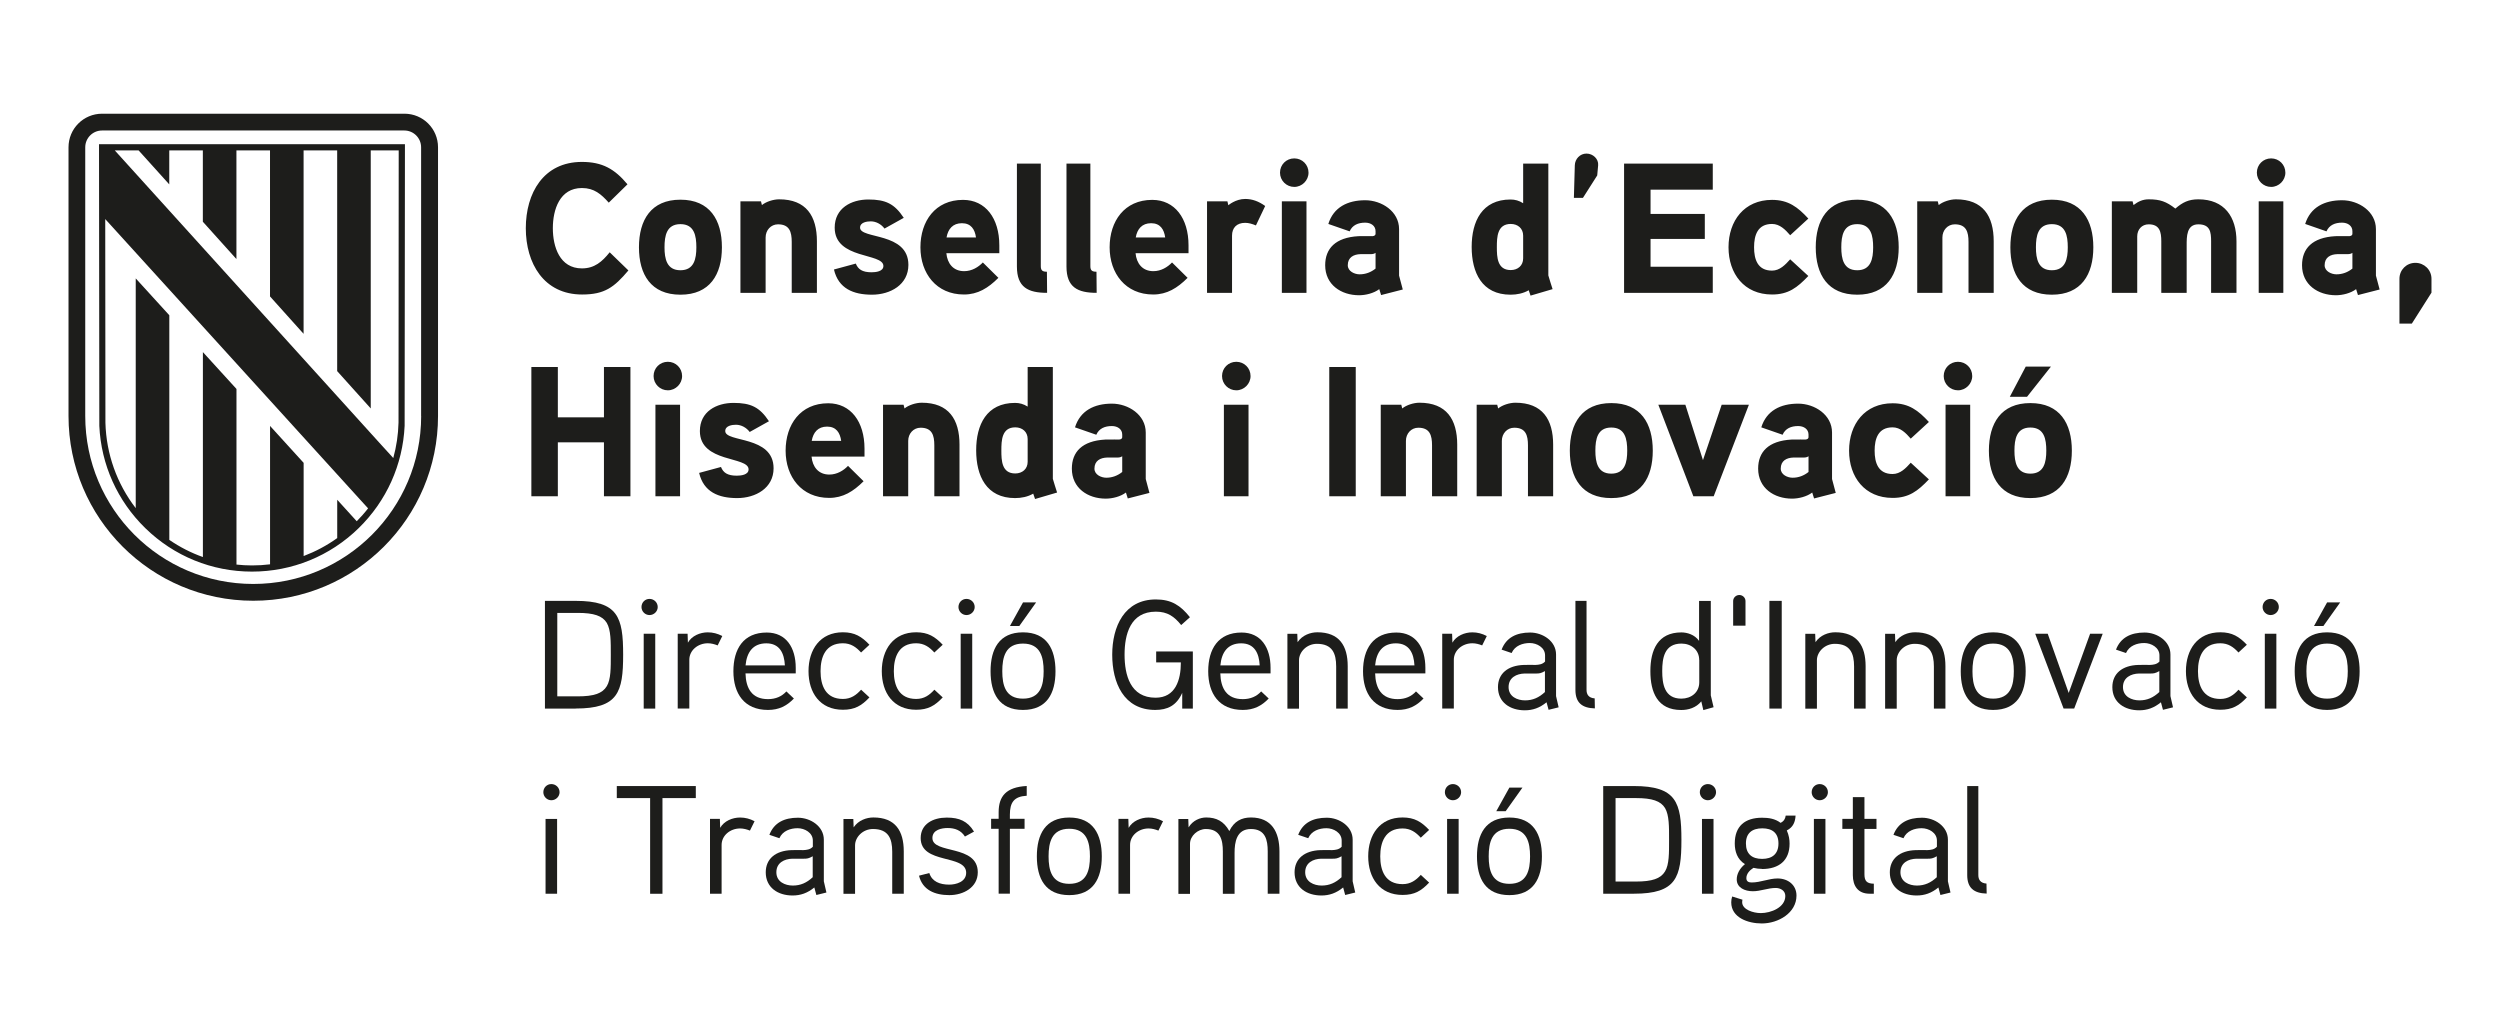 <?xml version="1.0" encoding="UTF-8"?>
<svg id="Capa_1" data-name="Capa 1" xmlns="http://www.w3.org/2000/svg" viewBox="0 0 405 164">
  <defs>
    <style>
      .cls-1 {
        fill: #1d1d1b;
        stroke-width: 0px;
      }
    </style>
  </defs>
  <g>
    <path class="cls-1" d="M68.23,67.39c0,15.03-12.18,27.21-27.21,27.21s-27.21-12.18-27.21-27.21V23.86c0-1.5,1.22-2.72,2.72-2.72h48.97c1.5,0,2.72,1.22,2.72,2.72v43.53ZM65.51,18.42H16.54c-3.01,0-5.44,2.43-5.44,5.44v43.53c0,16.53,13.4,29.93,29.93,29.93s29.93-13.4,29.93-29.93V23.86c0-3.01-2.43-5.44-5.44-5.44"/>
    <path class="cls-1" d="M64.56,68.48c-.05,1.96-.34,3.87-.85,5.72l-2.25-2.47L18.59,24.36h3.86l4.97,5.51v-5.51h5.44v11.56l5.44,6.05v-17.61h5.44v23.66l5.44,6.06v-29.72h5.44v35.76l5.44,6.05V24.36h4.53l-.03,44.11ZM17.04,35.48c4.76,5.24,41.91,46.14,41.92,46.14l.67.73c-.56.73-1.18,1.42-1.84,2.09l-3.16-3.48v6.21c-1.69,1.21-3.52,2.18-5.44,2.91v-15.1l-5.44-5.98v22.42c-.96.12-1.94.18-2.93.18-.85,0-1.68-.05-2.51-.14v-28.45l-5.44-5.97v33.2c-1.92-.68-3.75-1.62-5.44-2.78v-36.39l-5.44-5.97v37.22c-3.05-3.96-4.77-8.76-4.91-13.83l-.03-33ZM65.6,23.36H16.04l.05,45.63c.29,6.29,2.93,12.16,7.45,16.57,4.65,4.54,10.79,7.04,17.28,7.04s12.64-2.5,17.28-7.04c4.52-4.41,7.15-10.28,7.45-16.57l.05-45.63Z"/>
  </g>
  <g>
    <path class="cls-1" d="M93.25,114.79h-4.97v-17.45h4.97c6.87,0,7.7,2.62,7.7,8.72s-.82,8.72-7.7,8.72ZM98.3,100.91c-.7-1.15-2.1-1.62-4.7-1.62h-3.32v13.52h3.32c2.6,0,4-.47,4.7-1.65.67-1.1.65-2.97.65-5.1s.02-4-.65-5.15Z"/>
    <path class="cls-1" d="M105.22,99.64c-.72,0-1.3-.6-1.3-1.3,0-.75.58-1.32,1.3-1.32s1.33.57,1.33,1.32c0,.7-.6,1.3-1.33,1.3ZM106.15,114.79h-1.87v-12.12h1.87v12.12Z"/>
    <path class="cls-1" d="M116.27,104.56c-.5-.2-1.05-.35-1.6-.35-1.62,0-3,1.15-3,2.67v7.9h-1.88v-12.12h1.6l.05,1.45c.62-1.1,1.97-1.67,3.22-1.67.83,0,1.6.2,2.35.6l-.75,1.52Z"/>
    <path class="cls-1" d="M128.92,109.09h-8.15c.07,2.45,1.05,4.17,3.65,4.17,1.25,0,2.25-.45,2.97-1.25l1.22,1.15c-1.15,1.2-2.42,1.85-4.2,1.85-3.85,0-5.6-2.67-5.6-6.27s1.62-6.27,5.4-6.27c3.15,0,4.7,2.45,4.7,5.72v.9ZM127.15,107.79c-.1-1.97-.85-3.57-3-3.57s-3.17,1.42-3.37,3.57h6.37Z"/>
    <path class="cls-1" d="M139.5,105.71c-.8-.87-1.65-1.5-2.95-1.5-2.82,0-3.62,2.22-3.62,4.52s.8,4.5,3.62,4.5c1.3,0,2.15-.62,2.95-1.5l1.35,1.25c-1.27,1.35-2.38,2-4.3,2-3.7,0-5.57-2.75-5.57-6.25s1.88-6.3,5.57-6.3c1.92,0,3.05.7,4.3,2.02l-1.35,1.25Z"/>
    <path class="cls-1" d="M151.37,105.71c-.8-.87-1.65-1.5-2.95-1.5-2.82,0-3.62,2.22-3.62,4.52s.8,4.5,3.62,4.5c1.3,0,2.15-.62,2.95-1.5l1.35,1.25c-1.27,1.35-2.38,2-4.3,2-3.7,0-5.57-2.75-5.57-6.25s1.88-6.3,5.57-6.3c1.92,0,3.05.7,4.3,2.02l-1.35,1.25Z"/>
    <path class="cls-1" d="M156.57,99.64c-.72,0-1.3-.6-1.3-1.3,0-.75.58-1.32,1.3-1.32s1.33.57,1.33,1.32c0,.7-.6,1.3-1.33,1.3ZM157.5,114.79h-1.87v-12.12h1.87v12.12Z"/>
    <path class="cls-1" d="M165.72,115.01c-3.87,0-5.25-2.7-5.25-6.27s1.38-6.3,5.25-6.3,5.27,2.72,5.27,6.3-1.4,6.27-5.27,6.27ZM165.72,104.26c-2.85,0-3.35,2.22-3.35,4.47s.5,4.45,3.35,4.45,3.35-2.2,3.35-4.45-.5-4.47-3.35-4.47ZM167.85,97.59l-2.72,3.82h-1.52l2.12-3.82h2.12Z"/>
    <path class="cls-1" d="M193.24,105.54v9.25h-1.72v-2.55c-.92,2.08-2.4,2.77-4.37,2.77-5.12,0-6.97-4.42-6.97-8.95s1.95-8.95,7.07-8.95c2.52,0,4,.97,5.52,2.88l-1.42,1.27c-1.12-1.38-2.2-2.17-4.1-2.17-4.15,0-5.07,3.7-5.07,6.97s.92,6.97,5.02,6.97c3.22,0,4.1-2.85,4.1-5.72h-4v-1.77h5.95Z"/>
    <path class="cls-1" d="M205.84,109.09h-8.15c.07,2.45,1.05,4.17,3.65,4.17,1.25,0,2.25-.45,2.97-1.25l1.22,1.15c-1.15,1.2-2.42,1.85-4.2,1.85-3.85,0-5.6-2.67-5.6-6.27s1.62-6.27,5.4-6.27c3.15,0,4.7,2.45,4.7,5.72v.9ZM204.07,107.79c-.1-1.97-.85-3.57-3-3.57s-3.17,1.42-3.37,3.57h6.37Z"/>
    <path class="cls-1" d="M218.34,114.79h-1.88v-6.82c0-2.12-.62-3.67-3.12-3.67-1.65,0-2.9,1.32-2.9,2.65v7.85h-1.88v-12.12h1.6l.05,1.35c.77-1.15,2.1-1.6,3.2-1.6,3.55,0,4.92,2.17,4.92,5.5v6.87Z"/>
    <path class="cls-1" d="M230.92,109.09h-8.15c.07,2.45,1.05,4.17,3.65,4.17,1.25,0,2.25-.45,2.97-1.25l1.22,1.15c-1.15,1.2-2.42,1.85-4.2,1.85-3.85,0-5.6-2.67-5.6-6.27s1.62-6.27,5.4-6.27c3.15,0,4.7,2.45,4.7,5.72v.9ZM229.14,107.79c-.1-1.97-.85-3.57-3-3.57s-3.17,1.42-3.37,3.57h6.37Z"/>
    <path class="cls-1" d="M240.12,104.56c-.5-.2-1.05-.35-1.6-.35-1.62,0-3,1.15-3,2.67v7.9h-1.88v-12.12h1.6l.05,1.45c.62-1.1,1.97-1.67,3.22-1.67.83,0,1.6.2,2.35.6l-.75,1.52Z"/>
    <path class="cls-1" d="M252.49,114.59l-1.62.4-.33-1.22c-1.12.92-2.25,1.3-3.52,1.3-2.38,0-4.35-1.28-4.35-3.75,0-2.2,1.6-3.52,4.2-3.6.38-.03,1.88,0,1.88,0,.55-.03,1.12-.08,1.55-.55v-1c0-1.27-1.32-2-2.47-2s-2.42.42-2.95,1.62l-1.62-.55c.75-1.97,2.42-2.77,4.62-2.77,2.05,0,4.2,1.4,4.2,3.55v6.75l.42,1.82ZM250.29,108.71c-.67.38-.95.4-1.45.4h-1.85c-1.3.03-2.6.65-2.6,2.2s1.42,2.15,2.67,2.15,2.25-.45,3.22-1.35v-3.4Z"/>
    <path class="cls-1" d="M258.37,114.76c-2.1-.05-3.15-.95-3.15-3v-14.42h1.8v14.42c0,.7.3,1.3,1.32,1.38l.03,1.62Z"/>
    <path class="cls-1" d="M275.94,115.04l-.33-1.42c-.85,1.05-2.1,1.4-3.25,1.4-3.85,0-5-2.87-5-6.3s1.22-6.27,5.02-6.27c.92,0,2.15.35,2.87,1.37v-6.47h1.9v15.3s.42,1.85.45,1.92l-1.67.47ZM275.27,106.91c0-1.62-1.3-2.65-2.87-2.65-2.8,0-3.12,2.4-3.12,4.45s.33,4.47,3.1,4.47c1.58,0,2.9-1,2.9-2.65v-3.62Z"/>
    <path class="cls-1" d="M282.77,101.36h-2v-4c0-.52.45-.97,1-.97s1,.45,1,.97v4Z"/>
    <path class="cls-1" d="M288.64,114.79h-2v-17.45h2v17.45Z"/>
    <path class="cls-1" d="M302.24,114.79h-1.88v-6.82c0-2.12-.62-3.67-3.12-3.67-1.65,0-2.9,1.32-2.9,2.65v7.85h-1.88v-12.12h1.6l.05,1.35c.77-1.15,2.1-1.6,3.2-1.6,3.55,0,4.92,2.17,4.92,5.5v6.87Z"/>
    <path class="cls-1" d="M315.17,114.79h-1.88v-6.82c0-2.12-.62-3.67-3.12-3.67-1.65,0-2.9,1.32-2.9,2.65v7.85h-1.88v-12.12h1.6l.05,1.35c.77-1.15,2.1-1.6,3.2-1.6,3.55,0,4.92,2.17,4.92,5.5v6.87Z"/>
    <path class="cls-1" d="M322.89,115.01c-3.87,0-5.25-2.7-5.25-6.27s1.38-6.3,5.25-6.3,5.27,2.72,5.27,6.3-1.4,6.27-5.27,6.27ZM322.89,104.26c-2.85,0-3.35,2.22-3.35,4.47s.5,4.45,3.35,4.45,3.35-2.2,3.35-4.45-.5-4.47-3.35-4.47Z"/>
    <path class="cls-1" d="M340.64,102.66l-4.62,12.12h-1.72l-4.6-12.12h2.03l3.4,9.6,3.47-9.6h2.05Z"/>
    <path class="cls-1" d="M352.02,114.59l-1.62.4-.33-1.22c-1.12.92-2.25,1.3-3.52,1.3-2.38,0-4.35-1.28-4.35-3.75,0-2.2,1.6-3.52,4.2-3.6.38-.03,1.88,0,1.88,0,.55-.03,1.12-.08,1.55-.55v-1c0-1.27-1.32-2-2.47-2s-2.42.42-2.95,1.62l-1.62-.55c.75-1.97,2.42-2.77,4.62-2.77,2.05,0,4.2,1.4,4.2,3.55v6.75l.42,1.82ZM349.82,108.71c-.67.38-.95.4-1.45.4h-1.85c-1.3.03-2.6.65-2.6,2.2s1.42,2.15,2.67,2.15,2.25-.45,3.22-1.35v-3.4Z"/>
    <path class="cls-1" d="M362.64,105.71c-.8-.87-1.65-1.5-2.95-1.5-2.82,0-3.62,2.22-3.62,4.52s.8,4.5,3.62,4.5c1.3,0,2.15-.62,2.95-1.5l1.35,1.25c-1.27,1.35-2.38,2-4.3,2-3.7,0-5.57-2.75-5.57-6.25s1.88-6.3,5.57-6.3c1.92,0,3.05.7,4.3,2.02l-1.35,1.25Z"/>
    <path class="cls-1" d="M367.84,99.64c-.72,0-1.3-.6-1.3-1.3,0-.75.58-1.32,1.3-1.32s1.33.57,1.33,1.32c0,.7-.6,1.3-1.33,1.3ZM368.77,114.79h-1.87v-12.12h1.87v12.12Z"/>
    <path class="cls-1" d="M376.99,115.01c-3.87,0-5.25-2.7-5.25-6.27s1.38-6.3,5.25-6.3,5.27,2.72,5.27,6.3-1.4,6.27-5.27,6.27ZM376.99,104.26c-2.85,0-3.35,2.22-3.35,4.47s.5,4.45,3.35,4.45,3.35-2.2,3.35-4.45-.5-4.47-3.35-4.47ZM379.11,97.59l-2.72,3.82h-1.52l2.12-3.82h2.12Z"/>
    <path class="cls-1" d="M89.32,129.64c-.72,0-1.3-.6-1.3-1.3,0-.75.58-1.32,1.3-1.32s1.33.57,1.33,1.32c0,.7-.6,1.3-1.33,1.3ZM90.25,144.79h-1.87v-12.12h1.87v12.12Z"/>
    <path class="cls-1" d="M112.72,129.29h-5.4v15.5h-2v-15.5h-5.4v-1.95h12.8v1.95Z"/>
    <path class="cls-1" d="M121.5,134.56c-.5-.2-1.05-.35-1.6-.35-1.62,0-3,1.15-3,2.67v7.9h-1.88v-12.12h1.6l.05,1.45c.62-1.1,1.97-1.67,3.22-1.67.83,0,1.6.2,2.35.6l-.75,1.52Z"/>
    <path class="cls-1" d="M133.87,144.59l-1.62.4-.33-1.22c-1.12.92-2.25,1.3-3.52,1.3-2.38,0-4.35-1.28-4.35-3.75,0-2.2,1.6-3.52,4.2-3.6.38-.03,1.88,0,1.88,0,.55-.03,1.12-.08,1.55-.55v-1c0-1.27-1.32-2-2.47-2s-2.42.42-2.95,1.62l-1.62-.55c.75-1.97,2.42-2.77,4.62-2.77,2.05,0,4.2,1.4,4.2,3.55v6.75l.42,1.82ZM131.67,138.71c-.67.38-.95.4-1.45.4h-1.85c-1.3.03-2.6.65-2.6,2.2s1.42,2.15,2.67,2.15,2.25-.45,3.22-1.35v-3.4Z"/>
    <path class="cls-1" d="M146.42,144.79h-1.88v-6.82c0-2.12-.62-3.67-3.12-3.67-1.65,0-2.9,1.32-2.9,2.65v7.85h-1.88v-12.12h1.6l.05,1.35c.77-1.15,2.1-1.6,3.2-1.6,3.55,0,4.92,2.17,4.92,5.5v6.87Z"/>
    <path class="cls-1" d="M153.8,145.01c-2.35,0-4.35-.82-4.92-3.15l1.67-.43c.42,1.38,1.7,1.88,3.22,1.88,1.12,0,2.75-.45,2.75-1.92,0-3.05-7.37-1.32-7.37-5.62,0-2.3,2.02-3.32,4.22-3.32,2.05,0,3.37.57,4.42,2.27l-1.47.8c-.65-1.03-1.65-1.38-2.8-1.38-.92,0-2.47.25-2.47,1.62,0,2.65,7.35,1,7.35,5.55,0,2.45-2.32,3.7-4.6,3.7Z"/>
    <path class="cls-1" d="M166.32,128.91c-2.02.12-2.72,1.05-2.72,3.07v.67h2.38v1.62h-2.38v10.5h-1.82v-10.5h-1.22v-1.62h1.22v-1.07c0-2.6,1.22-4.07,4.55-4.25v1.57Z"/>
    <path class="cls-1" d="M173.22,145.01c-3.87,0-5.25-2.7-5.25-6.27s1.38-6.3,5.25-6.3,5.27,2.72,5.27,6.3-1.4,6.27-5.27,6.27ZM173.22,134.26c-2.85,0-3.35,2.22-3.35,4.47s.5,4.45,3.35,4.45,3.35-2.2,3.35-4.45-.5-4.47-3.35-4.47Z"/>
    <path class="cls-1" d="M187.67,134.56c-.5-.2-1.05-.35-1.6-.35-1.62,0-3,1.15-3,2.67v7.9h-1.88v-12.12h1.6l.05,1.45c.62-1.1,1.97-1.67,3.22-1.67.83,0,1.6.2,2.35.6l-.75,1.52Z"/>
    <path class="cls-1" d="M207.27,144.79h-1.9v-6.87c0-1.85-.38-3.62-2.72-3.62s-2.65,2.15-2.65,3.87v6.62h-1.9v-6.87c0-1.85-.4-3.62-2.75-3.62-1.3,0-2.57,1.1-2.57,2.4v8.1h-1.88v-12.12h1.6l.05,1.35c.7-1.15,1.9-1.6,2.85-1.6,1.62,0,2.85.58,3.75,2.2.75-1.57,1.97-2.2,3.5-2.2,3.35,0,4.62,2.35,4.62,5.5v6.87Z"/>
    <path class="cls-1" d="M219.54,144.59l-1.62.4-.33-1.22c-1.12.92-2.25,1.3-3.52,1.3-2.38,0-4.35-1.28-4.35-3.75,0-2.2,1.6-3.52,4.2-3.6.38-.03,1.88,0,1.88,0,.55-.03,1.12-.08,1.55-.55v-1c0-1.27-1.32-2-2.47-2s-2.42.42-2.95,1.62l-1.62-.55c.75-1.97,2.42-2.77,4.62-2.77,2.05,0,4.2,1.4,4.2,3.55v6.75l.42,1.82ZM217.34,138.71c-.67.38-.95.4-1.45.4h-1.85c-1.3.03-2.6.65-2.6,2.2s1.42,2.15,2.67,2.15,2.25-.45,3.22-1.35v-3.4Z"/>
    <path class="cls-1" d="M230.17,135.71c-.8-.87-1.65-1.5-2.95-1.5-2.82,0-3.62,2.22-3.62,4.52s.8,4.5,3.62,4.5c1.3,0,2.15-.62,2.95-1.5l1.35,1.25c-1.27,1.35-2.38,2-4.3,2-3.7,0-5.57-2.75-5.57-6.25s1.88-6.3,5.57-6.3c1.92,0,3.05.7,4.3,2.02l-1.35,1.25Z"/>
    <path class="cls-1" d="M235.37,129.64c-.72,0-1.3-.6-1.3-1.3,0-.75.58-1.32,1.3-1.32s1.33.57,1.33,1.32c0,.7-.6,1.3-1.33,1.3ZM236.3,144.79h-1.87v-12.12h1.87v12.12Z"/>
    <path class="cls-1" d="M244.52,145.01c-3.87,0-5.25-2.7-5.25-6.27s1.38-6.3,5.25-6.3,5.27,2.72,5.27,6.3-1.4,6.27-5.27,6.27ZM244.52,134.26c-2.85,0-3.35,2.22-3.35,4.47s.5,4.45,3.35,4.45,3.35-2.2,3.35-4.45-.5-4.47-3.35-4.47ZM246.64,127.59l-2.72,3.82h-1.52l2.12-3.82h2.12Z"/>
    <path class="cls-1" d="M264.69,144.79h-4.97v-17.45h4.97c6.87,0,7.7,2.62,7.7,8.72s-.82,8.72-7.7,8.72ZM269.74,130.91c-.7-1.15-2.1-1.62-4.7-1.62h-3.32v13.52h3.32c2.6,0,4-.47,4.7-1.65.67-1.1.65-2.97.65-5.1s.02-4-.65-5.15Z"/>
    <path class="cls-1" d="M276.67,129.64c-.72,0-1.3-.6-1.3-1.3,0-.75.58-1.32,1.3-1.32s1.33.57,1.33,1.32c0,.7-.6,1.3-1.33,1.3ZM277.59,144.79h-1.87v-12.12h1.87v12.12Z"/>
    <path class="cls-1" d="M285.44,140.76c-.47,0-.85-.05-1.38-.17-.6.38-1.15.95-1.15,1.67,0,.6.45.7.88.7,1.42,0,2.77-.65,4.17-.65,1.72,0,3.07,1.08,3.07,2.77,0,2.82-2.95,4.52-5.62,4.52-2.25,0-4.95-.95-4.95-3.42,0-.3.05-.65.15-.95l1.67.52c-.02.12-.05.25-.05.4,0,1.22,1.82,1.77,3.02,1.77,1.65,0,3.97-.92,3.97-2.77,0-.9-.82-1.3-1.55-1.3-1.28,0-2.45.53-3.7.53-1.33,0-2.62-.58-2.62-1.92,0-.85.45-1.75,1.33-2.47-1.25-.77-1.65-2.07-1.65-3.35,0-2.8,1.65-4.17,4.42-4.17,1.05,0,2.12.15,3,.83.52-.25.77-.65.83-1.17h1.6c-.05.95-.35,1.87-1.42,2.4.35.8.45,1.47.45,2.15,0,2.72-1.72,4.1-4.47,4.1ZM285.49,134.19c-1.62,0-2.65.75-2.65,2.45s.98,2.5,2.62,2.5,2.65-.8,2.65-2.5-1-2.45-2.62-2.45Z"/>
    <path class="cls-1" d="M294.79,129.64c-.72,0-1.3-.6-1.3-1.3,0-.75.58-1.32,1.3-1.32s1.33.57,1.33,1.32c0,.7-.6,1.3-1.33,1.3ZM295.72,144.79h-1.87v-12.12h1.87v12.12Z"/>
    <path class="cls-1" d="M303.99,134.29h-1.95v7.35c0,1.12.42,1.5,1.52,1.52v1.62h-.7c-1.87,0-2.7-1.27-2.7-3v-7.5h-1.7v-1.62h1.7v-3.52h1.88v3.52h1.95v1.62Z"/>
    <path class="cls-1" d="M315.97,144.59l-1.62.4-.33-1.22c-1.12.92-2.25,1.3-3.52,1.3-2.38,0-4.35-1.28-4.35-3.75,0-2.2,1.6-3.52,4.2-3.6.38-.03,1.88,0,1.88,0,.55-.03,1.12-.08,1.55-.55v-1c0-1.27-1.32-2-2.47-2s-2.42.42-2.95,1.62l-1.62-.55c.75-1.97,2.42-2.77,4.62-2.77,2.05,0,4.2,1.4,4.2,3.55v6.75l.42,1.82ZM313.77,138.71c-.67.38-.95.4-1.45.4h-1.85c-1.3.03-2.6.65-2.6,2.2s1.42,2.15,2.67,2.15,2.25-.45,3.22-1.35v-3.4Z"/>
    <path class="cls-1" d="M321.84,144.76c-2.1-.05-3.15-.95-3.15-3v-14.42h1.8v14.42c0,.7.3,1.3,1.32,1.38l.03,1.62Z"/>
  </g>
  <g>
    <path class="cls-1" d="M328.17,59.39l-2.58,4.89h2.79l3.87-4.89h-4.08ZM331.5,73.01c0,1.86-.36,3.72-2.58,3.72s-2.58-1.86-2.58-3.72.33-3.75,2.58-3.75,2.58,1.89,2.58,3.75M335.64,73.01c0-4.41-1.95-7.71-6.72-7.71s-6.72,3.3-6.72,7.71,1.95,7.68,6.72,7.68,6.72-3.27,6.72-7.68M319.17,65.57h-3.99v14.82h3.99v-14.82ZM319.5,60.92c0-1.29-1.02-2.31-2.31-2.31s-2.31,1.02-2.31,2.31,1.05,2.31,2.31,2.31,2.31-1.05,2.31-2.31M312.48,68.36c-1.71-1.86-3.24-3.03-5.88-3.03-4.5,0-7.05,3.39-7.05,7.68s2.55,7.65,7.05,7.65c2.64,0,4.08-1.11,5.88-3l-2.94-2.7c-.78.87-1.68,1.83-2.94,1.83-2.34,0-2.91-1.83-2.91-3.78s.57-3.78,2.91-3.78c1.26,0,2.16.93,2.94,1.83l2.94-2.7ZM292.98,76.46c-.75.6-1.62.93-2.58.93-.81,0-1.92-.48-1.92-1.47,0-1.29.96-1.77,2.07-1.8h1.68c.3,0,.54-.06.75-.21v2.55ZM296.79,77.6v-7.53c0-2.88-2.82-4.68-5.49-4.68-2.85,0-5.13,1.14-5.97,3.84l3.45,1.2c.45-1.02,1.38-1.41,2.52-1.41.93,0,1.68.51,1.68,1.38v.42c0,.18-.12.36-.51.39,0,0-1.26-.03-2.25,0-3.75.21-5.4,2.01-5.4,4.71,0,3.15,2.58,4.86,5.49,4.86,1.08,0,2.4-.33,3.27-.99l.3.96,3.51-.9-.6-2.25ZM278.91,65.57l-3.03,8.97-2.85-8.97h-4.38l5.67,14.82h3.3l5.7-14.82h-4.41ZM263.61,73.01c0,1.86-.36,3.72-2.58,3.72s-2.58-1.86-2.58-3.72.33-3.75,2.58-3.75,2.58,1.89,2.58,3.75M267.75,73.01c0-4.41-1.95-7.71-6.72-7.71s-6.72,3.3-6.72,7.71,1.95,7.68,6.72,7.68,6.72-3.27,6.72-7.68M251.61,72.05c0-4.11-1.74-6.81-6.12-6.81-.96,0-2.13.39-2.79.93l-.15-.6h-3.33v14.82h4.08v-8.97c0-1.17.84-2.13,2.01-2.13,1.86,0,2.22,1.23,2.22,2.85v8.25h4.08v-8.34ZM236.07,72.05c0-4.11-1.74-6.81-6.12-6.81-.96,0-2.13.39-2.79.93l-.15-.6h-3.33v14.82h4.08v-8.97c0-1.17.84-2.13,2.01-2.13,1.86,0,2.22,1.23,2.22,2.85v8.25h4.08v-8.34ZM219.63,59.45h-4.29v20.94h4.29v-20.94ZM202.26,65.57h-3.99v14.82h3.99v-14.82ZM202.59,60.92c0-1.29-1.02-2.31-2.31-2.31s-2.31,1.02-2.31,2.31,1.05,2.31,2.31,2.31,2.31-1.05,2.31-2.31M181.8,76.46c-.75.6-1.62.93-2.58.93-.81,0-1.92-.48-1.92-1.47,0-1.29.96-1.77,2.07-1.8h1.68c.3,0,.54-.06.75-.21v2.55ZM185.61,77.6v-7.53c0-2.88-2.82-4.68-5.49-4.68-2.85,0-5.13,1.14-5.97,3.84l3.45,1.2c.45-1.02,1.38-1.41,2.52-1.41.93,0,1.68.51,1.68,1.38v.42c0,.18-.12.36-.51.39,0,0-1.26-.03-2.25,0-3.75.21-5.4,2.01-5.4,4.71,0,3.15,2.58,4.86,5.49,4.86,1.08,0,2.4-.33,3.27-.99l.3.96,3.51-.9-.6-2.25ZM166.48,74.81c0,1.17-.87,1.89-2.01,1.89-2.19,0-2.25-2.1-2.25-3.72s.06-3.75,2.25-3.75c1.14,0,2.01.72,2.01,1.89v3.69ZM171.25,79.79c-.06-.21-.69-2.13-.69-2.22v-18.12h-4.08v6.42c-.66-.42-1.32-.6-2.04-.6-4.62,0-6.3,3.54-6.3,7.68s1.65,7.74,6.3,7.74c1.02,0,2.07-.21,2.94-.72l.3.87,3.57-1.05ZM155.44,72.05c0-4.11-1.74-6.81-6.12-6.81-.96,0-2.13.39-2.79.93l-.15-.6h-3.33v14.82h4.08v-8.97c0-1.17.84-2.13,2.01-2.13,1.86,0,2.22,1.23,2.22,2.85v8.25h4.08v-8.34ZM131.5,71.42c.24-1.38,1.02-2.31,2.49-2.31s2.1.99,2.28,2.31h-4.77ZM140.05,72.68c0-4.35-2.22-7.35-5.88-7.35-4.5,0-6.9,3.45-6.9,7.68s2.58,7.65,7.05,7.65c2.25,0,3.93-1.05,5.58-2.7l-2.52-2.49c-.72.75-1.77,1.41-3.03,1.41-1.77,0-2.73-1.26-2.88-2.91h8.58v-1.29ZM125.32,75.86c0-5.34-7.83-4.14-7.83-6.03,0-.87,1.11-1.02,1.74-1.02.87,0,1.71.48,2.22,1.17l3.12-1.74c-1.5-2.28-2.94-2.97-5.73-2.97s-5.46,1.41-5.46,4.56c0,5.19,7.89,4.05,7.89,6.21,0,.9-1.26,1.02-1.92,1.02-1.53,0-2.19-.51-2.55-1.41l-3.54.96c.72,3.09,3.15,4.08,6.15,4.08s5.91-1.62,5.91-4.83M110.17,65.57h-3.99v14.82h3.99v-14.82ZM110.5,60.92c0-1.29-1.02-2.31-2.31-2.31s-2.31,1.02-2.31,2.31,1.05,2.31,2.31,2.31,2.31-1.05,2.31-2.31M102.13,59.45h-4.29v8.16h-7.47v-8.16h-4.29v20.94h4.29v-8.73h7.47v8.73h4.29v-20.94Z"/>
    <path class="cls-1" d="M393.9,45.16c0-1.44-1.17-2.58-2.61-2.58s-2.58,1.14-2.58,2.58v7.26h2.01l3.18-5.01v-2.25ZM381.09,43.51c-.75.6-1.62.93-2.58.93-.81,0-1.92-.48-1.92-1.47,0-1.29.96-1.77,2.07-1.8h1.68c.3,0,.54-.06.75-.21v2.55ZM384.9,44.65v-7.53c0-2.88-2.82-4.68-5.49-4.68-2.85,0-5.13,1.14-5.97,3.84l3.45,1.2c.45-1.02,1.38-1.41,2.52-1.41.93,0,1.68.51,1.68,1.38v.42c0,.18-.12.36-.51.39,0,0-1.26-.03-2.25,0-3.75.21-5.4,2.01-5.4,4.71,0,3.15,2.58,4.86,5.49,4.86,1.08,0,2.4-.33,3.27-.99l.3.96,3.51-.9-.6-2.25ZM369.9,32.62h-3.99v14.82h3.99v-14.82ZM370.23,27.97c0-1.29-1.02-2.31-2.31-2.31s-2.31,1.02-2.31,2.31,1.05,2.31,2.31,2.31,2.31-1.05,2.31-2.31M362.31,39.1c0-3.96-1.95-6.81-6.18-6.81-1.56,0-2.55.48-3.72,1.5-1.47-1.14-2.46-1.5-4.32-1.5-.93,0-1.68.33-2.46.93l-.15-.6h-3.36v14.82h4.11v-9.15c0-1.08.72-1.95,1.86-1.95,1.8,0,2.04,1.26,2.04,2.76v8.34h4.11v-7.68c0-1.41-.03-3.42,1.89-3.42s2.07,1.26,2.07,2.76v8.34h4.11v-8.34ZM334.98,40.06c0,1.86-.36,3.72-2.58,3.72s-2.58-1.86-2.58-3.72.33-3.75,2.58-3.75,2.58,1.89,2.58,3.75M339.12,40.06c0-4.41-1.95-7.71-6.72-7.71s-6.72,3.3-6.72,7.71,1.95,7.68,6.72,7.68,6.72-3.27,6.72-7.68M322.98,39.1c0-4.11-1.74-6.81-6.12-6.81-.96,0-2.13.39-2.79.93l-.15-.6h-3.33v14.82h4.08v-8.97c0-1.17.84-2.13,2.01-2.13,1.86,0,2.22,1.23,2.22,2.85v8.25h4.08v-8.34ZM303.45,40.06c0,1.86-.36,3.72-2.58,3.72s-2.58-1.86-2.58-3.72.33-3.75,2.58-3.75,2.58,1.89,2.58,3.75M307.59,40.06c0-4.41-1.95-7.71-6.72-7.71s-6.72,3.3-6.72,7.71,1.95,7.68,6.72,7.68,6.72-3.27,6.72-7.68M292.95,35.41c-1.71-1.86-3.24-3.03-5.88-3.03-4.5,0-7.05,3.39-7.05,7.68s2.55,7.65,7.05,7.65c2.64,0,4.08-1.11,5.88-3l-2.94-2.7c-.78.87-1.68,1.83-2.94,1.83-2.34,0-2.91-1.83-2.91-3.78s.57-3.78,2.91-3.78c1.26,0,2.16.93,2.94,1.83l2.94-2.7ZM277.47,43.21h-10.08v-4.5h8.79v-4.05h-8.79v-3.93h10.08v-4.23h-14.37v20.94h14.37v-4.23ZM258.9,26.77c.09-1.02-.84-1.89-1.89-1.89s-1.86.87-1.89,1.89l-.15,5.28h1.47l2.31-3.63.15-1.65ZM246.75,41.86c0,1.17-.87,1.89-2.01,1.89-2.19,0-2.25-2.1-2.25-3.72s.06-3.75,2.25-3.75c1.14,0,2.01.72,2.01,1.89v3.69ZM251.52,46.84c-.06-.21-.69-2.13-.69-2.22v-18.12h-4.08v6.42c-.66-.42-1.32-.6-2.04-.6-4.62,0-6.3,3.54-6.3,7.68s1.65,7.74,6.3,7.74c1.02,0,2.07-.21,2.94-.72l.3.87,3.57-1.05ZM222.84,43.51c-.75.6-1.62.93-2.58.93-.81,0-1.92-.48-1.92-1.47,0-1.29.96-1.77,2.07-1.8h1.68c.3,0,.54-.06.75-.21v2.55ZM226.65,44.65v-7.53c0-2.88-2.82-4.68-5.49-4.68-2.85,0-5.13,1.14-5.97,3.84l3.45,1.2c.45-1.02,1.38-1.41,2.52-1.41.93,0,1.68.51,1.68,1.38v.42c0,.18-.12.36-.51.39,0,0-1.26-.03-2.25,0-3.75.21-5.4,2.01-5.4,4.71,0,3.15,2.58,4.86,5.49,4.86,1.08,0,2.4-.33,3.27-.99l.3.96,3.51-.9-.6-2.25ZM211.65,32.62h-3.99v14.82h3.99v-14.82ZM211.98,27.97c0-1.29-1.02-2.31-2.31-2.31s-2.31,1.02-2.31,2.31,1.05,2.31,2.31,2.31,2.31-1.05,2.31-2.31M204.96,33.37c-1.05-.75-2.07-1.14-3.24-1.14-1.56,0-2.73,1.02-2.73,1.02l-.15-.63h-3.3v14.82h4.05v-9.27c0-1.26.75-2.07,2.13-2.07.57,0,1.17.18,1.74.42l1.5-3.15ZM183.99,38.47c.24-1.38,1.02-2.31,2.49-2.31s2.1.99,2.28,2.31h-4.77ZM192.54,39.73c0-4.35-2.22-7.35-5.88-7.35-4.5,0-6.9,3.45-6.9,7.68s2.58,7.65,7.05,7.65c2.25,0,3.93-1.05,5.58-2.7l-2.52-2.49c-.72.75-1.77,1.41-3.03,1.41-1.77,0-2.73-1.26-2.88-2.91h8.58v-1.29ZM177.63,44.02c-.69,0-.99-.18-.99-.9v-16.62h-3.87v16.68c0,3.36,1.8,4.26,4.89,4.26l-.03-3.42ZM169.6,44.02c-.69,0-.99-.18-.99-.9v-16.62h-3.87v16.68c0,3.36,1.8,4.26,4.89,4.26l-.03-3.42ZM153.34,38.47c.24-1.38,1.02-2.31,2.49-2.31s2.1.99,2.28,2.31h-4.77ZM161.89,39.73c0-4.35-2.22-7.35-5.88-7.35-4.5,0-6.9,3.45-6.9,7.68s2.58,7.65,7.05,7.65c2.25,0,3.93-1.05,5.58-2.7l-2.52-2.49c-.72.75-1.77,1.41-3.03,1.41-1.77,0-2.73-1.26-2.88-2.91h8.58v-1.29ZM147.16,42.91c0-5.34-7.83-4.14-7.83-6.03,0-.87,1.11-1.02,1.74-1.02.87,0,1.71.48,2.22,1.17l3.12-1.74c-1.5-2.28-2.94-2.97-5.73-2.97s-5.46,1.41-5.46,4.56c0,5.19,7.89,4.05,7.89,6.21,0,.9-1.26,1.02-1.92,1.02-1.53,0-2.19-.51-2.55-1.41l-3.54.96c.72,3.09,3.15,4.08,6.15,4.08s5.91-1.62,5.91-4.83M132.34,39.1c0-4.11-1.74-6.81-6.12-6.81-.96,0-2.13.39-2.79.93l-.15-.6h-3.33v14.82h4.08v-8.97c0-1.17.84-2.13,2.01-2.13,1.86,0,2.22,1.23,2.22,2.85v8.25h4.08v-8.34ZM112.81,40.06c0,1.86-.36,3.72-2.58,3.72s-2.58-1.86-2.58-3.72.33-3.75,2.58-3.75,2.58,1.89,2.58,3.75M116.95,40.06c0-4.41-1.95-7.71-6.72-7.71s-6.72,3.3-6.72,7.71,1.95,7.68,6.72,7.68,6.72-3.27,6.72-7.68M98.77,40.87c-1.23,1.53-2.46,2.61-4.5,2.61-3.6,0-4.71-3.51-4.71-6.51s1.11-6.51,4.71-6.51c1.98,0,3.12.99,4.35,2.37l3.03-2.97c-2.07-2.49-4.08-3.63-7.38-3.63-6.24,0-9.09,5.07-9.09,10.74s2.91,10.74,9.12,10.74c3.66,0,5.19-1.17,7.5-3.9l-3.03-2.94Z"/>
  </g>
</svg>
